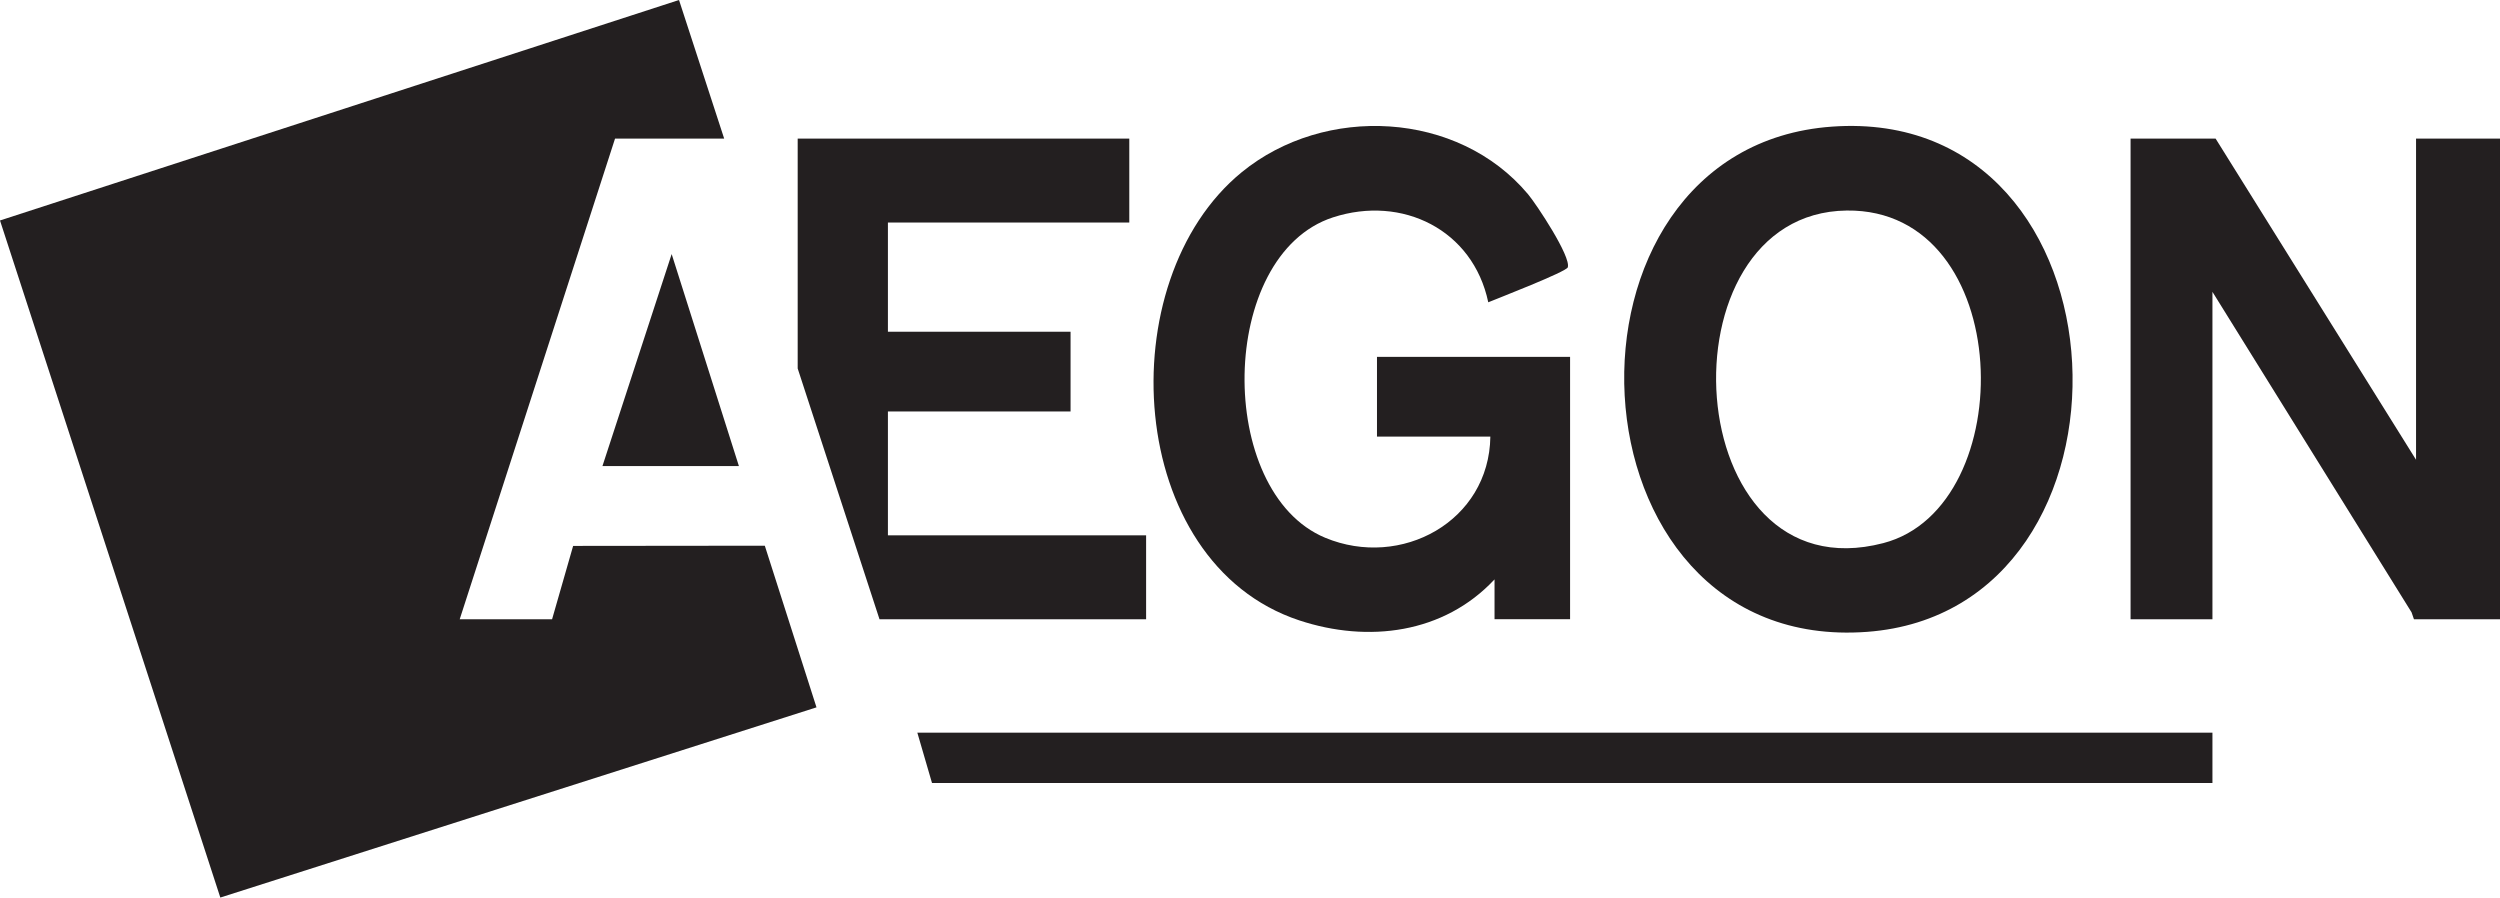 <?xml version="1.0" encoding="UTF-8"?>
<svg id="Layer_1" data-name="Layer 1" xmlns="http://www.w3.org/2000/svg" viewBox="0 0 490.42 176.07">
  <defs>
    <style>
      .cls-1 {
        fill: #231f20;
      }
    </style>
  </defs>
  <polygon class="cls-1" points="108.3 121.48 112.43 107.09 150.03 107.05 160.17 138.76 43.22 176.07 0 43.25 133.2 0 142.06 27.19 120.65 27.19 90.18 121.48 108.3 121.48"/>
  <g>
    <polygon class="cls-1" points="473.95 90.19 473.95 27.19 490.42 27.19 490.42 121.48 473.54 121.48 473.07 120.12 434.01 57.25 434.01 121.48 417.95 121.48 417.95 27.19 434.63 27.19 473.95 90.19"/>
    <g>
      <path class="cls-1" d="M293.18,113.66c-9.96,10.65-24.8,12.5-38.3,8.04-34.29-11.34-37.34-66.62-11.3-87.91,16.29-13.32,42.45-12.07,56.18,4.32,1.69,2.02,8.45,12.24,7.79,14.33-.27.87-13.71,6.08-15.6,6.86-2.99-14.23-16.88-21.08-30.46-16.66-22.66,7.38-23.08,53.88-1.53,62.85,14.89,6.2,32.18-3.22,32.4-19.84h-22.24v-15.65h37.88v51.47h-14.82v-7.82h0Z"/>
      <path class="cls-1" d="M359.39,24.84c59.91-4.27,63.4,94.91,6.87,99.11-60.22,4.47-64.29-95.02-6.87-99.11ZM362.27,41.3c-37.17.45-33.16,75.77,7.18,65.24,27.11-7.07,26.02-65.64-7.18-65.24h0Z"/>
    </g>
  </g>
  <polygon class="cls-1" points="434.01 143.72 434.01 153.6 182.83 153.6 179.95 143.72 434.01 143.72"/>
  <g>
    <polygon class="cls-1" points="221.53 27.19 221.53 43.66 174.18 43.66 174.18 65.07 210.01 65.07 210.01 80.72 174.18 80.72 174.18 105.01 224.83 105.01 224.83 121.48 172.53 121.48 156.48 72.28 156.48 27.19 221.53 27.19"/>
    <polygon class="cls-1" points="144.95 91.43 118.18 91.43 131.76 49.84 144.95 91.43"/>
  </g>
</svg>